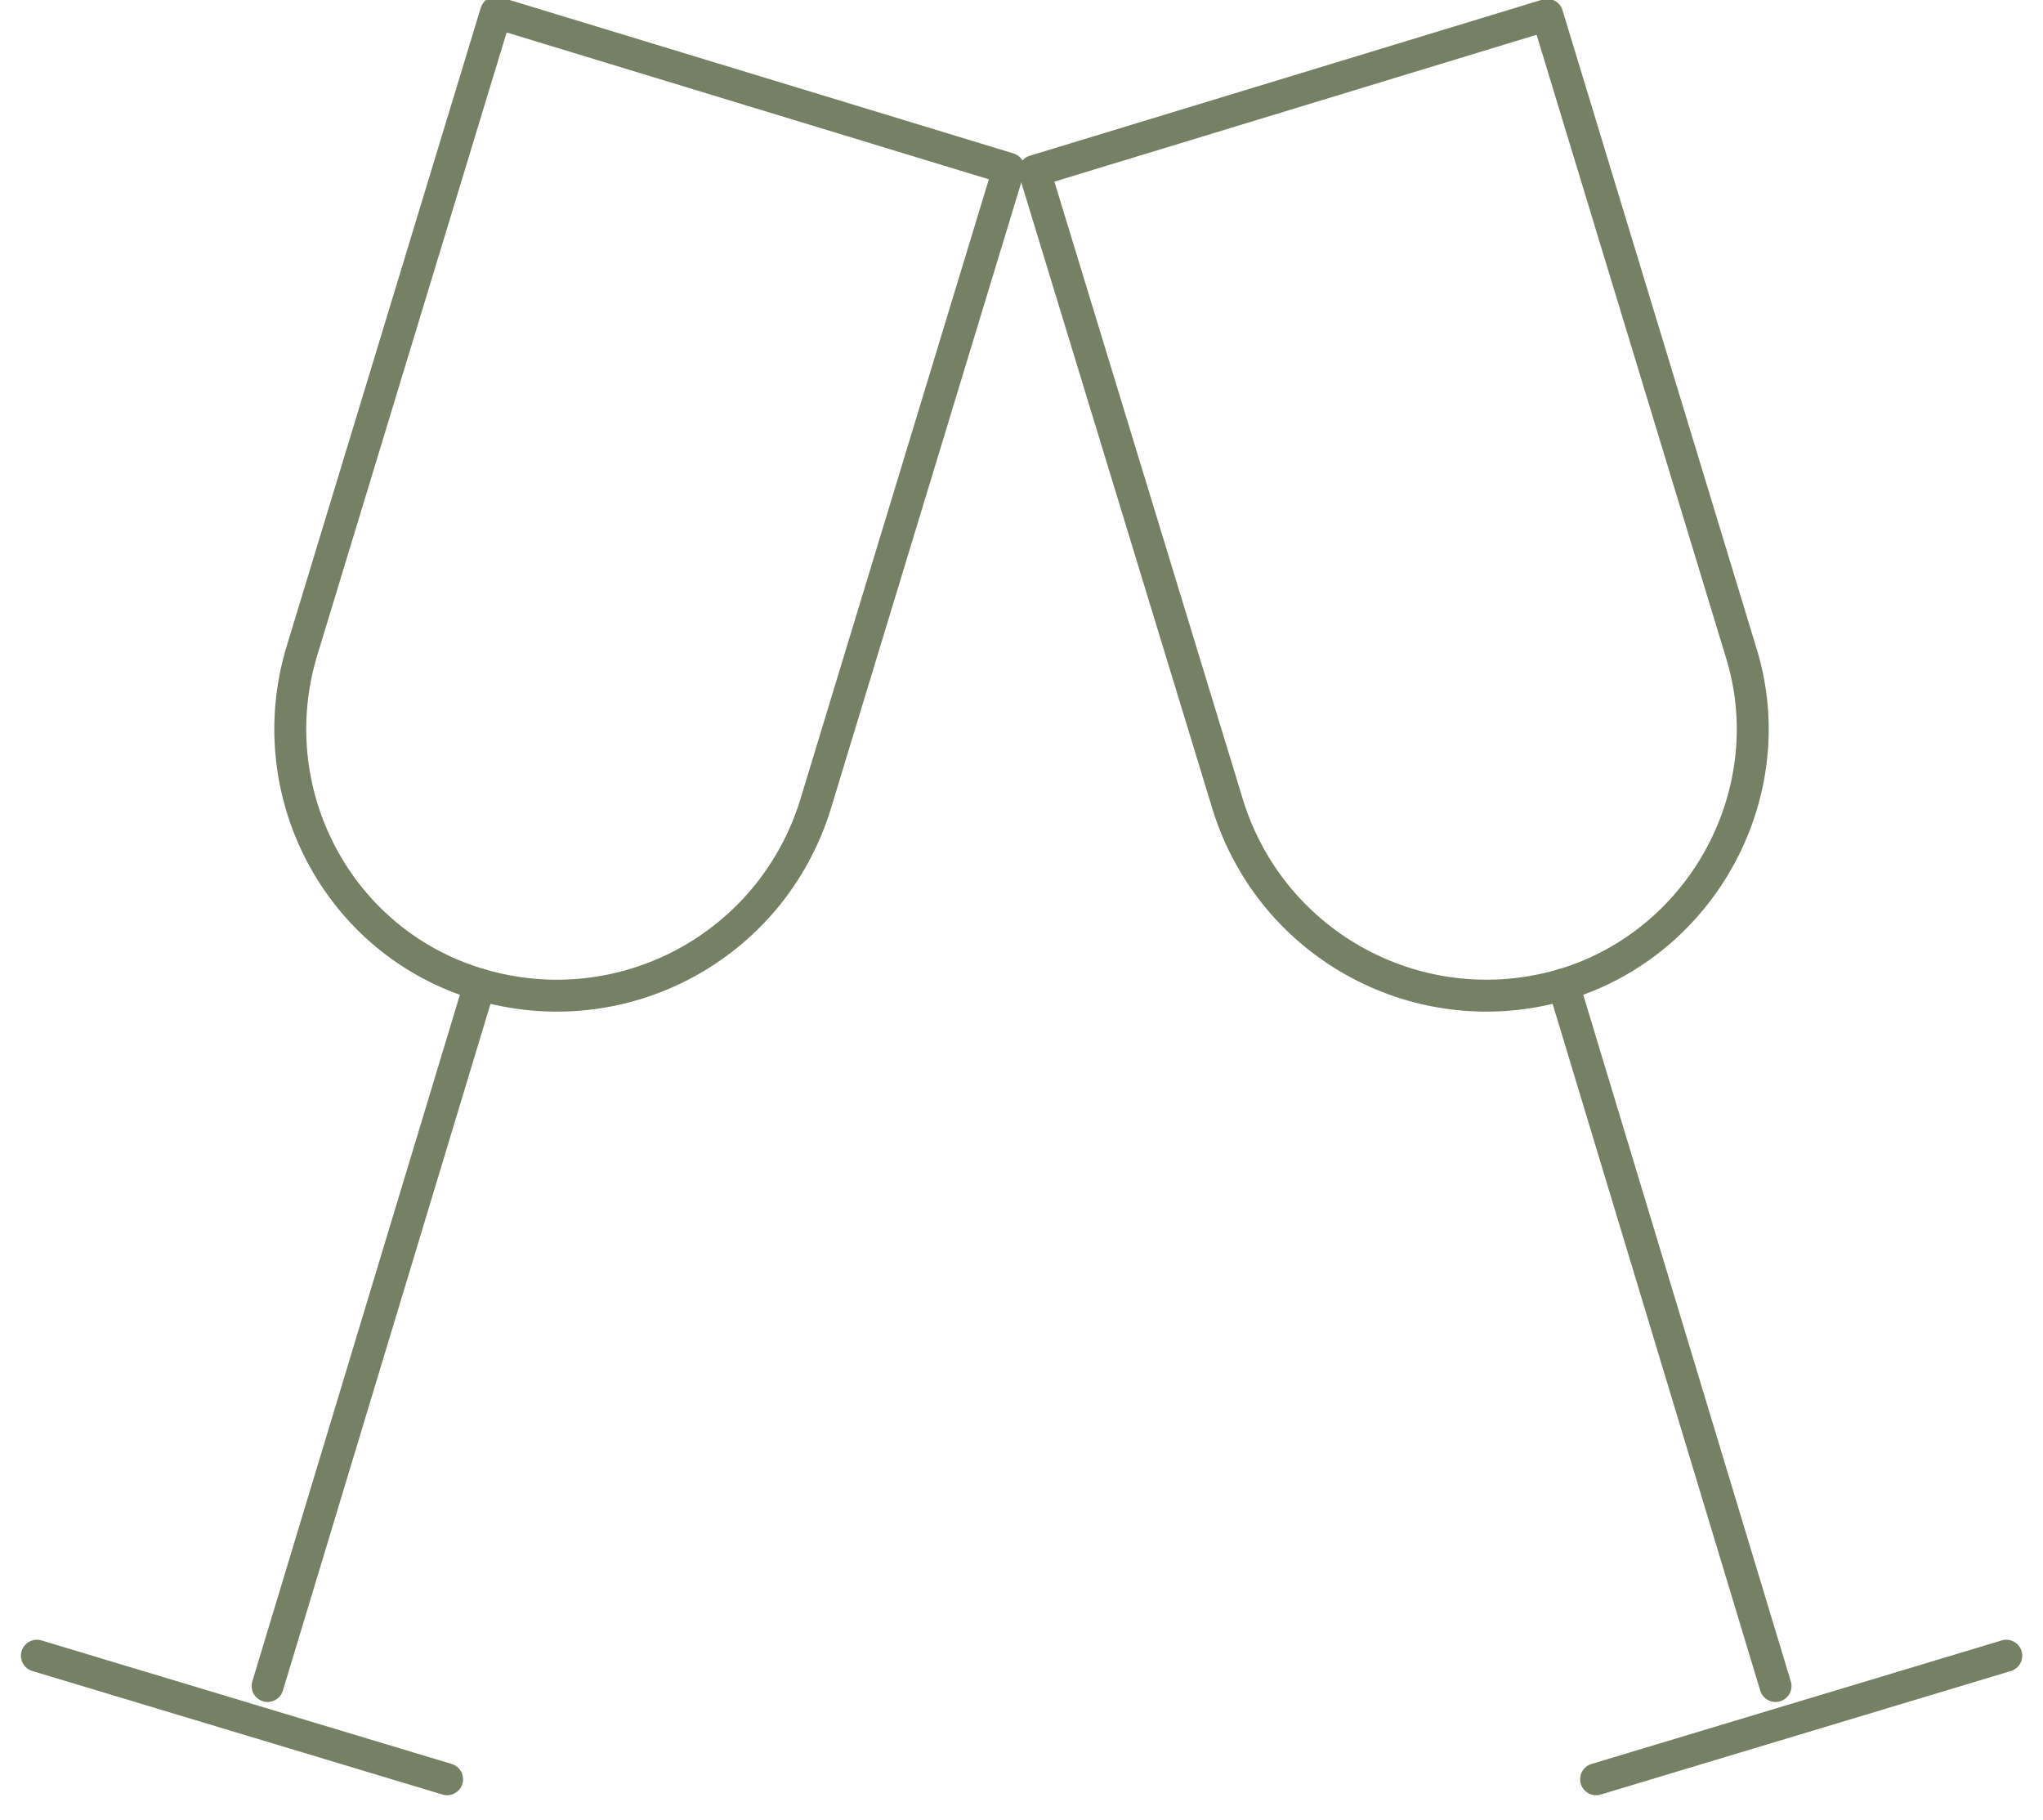 <svg width="64" height="57" viewBox="0 0 64 57" fill="none" xmlns="http://www.w3.org/2000/svg">
<path d="M48.98 30.838C44.526 32.152 39.853 29.669 38.466 25.216L32.406 5.357L48.469 0.465L54.529 20.397C55.916 24.778 53.361 29.523 48.98 30.838Z" stroke="#768064" stroke-miterlimit="10" stroke-linecap="round" stroke-linejoin="round"/>
<path d="M55.621 52.814L48.977 30.838" stroke="#768064" stroke-miterlimit="10" stroke-linecap="round" stroke-linejoin="round"/>
<path d="M50 55.735L62.85 51.865" stroke="#768064" stroke-miterlimit="10" stroke-linecap="round" stroke-linejoin="round"/>
<path d="M15.027 30.838C19.481 32.153 24.154 29.67 25.541 25.217L31.601 5.284L15.538 0.393L9.478 20.325C8.091 24.779 10.574 29.524 15.027 30.838Z" stroke="#768064" stroke-miterlimit="10" stroke-linecap="round" stroke-linejoin="round"/>
<path d="M8.383 52.814L15.027 30.838" stroke="#768064" stroke-miterlimit="10" stroke-linecap="round" stroke-linejoin="round"/>
<path d="M14.006 55.735L1.156 51.865" stroke="#768064" stroke-miterlimit="10" stroke-linecap="round" stroke-linejoin="round"/>
</svg>
